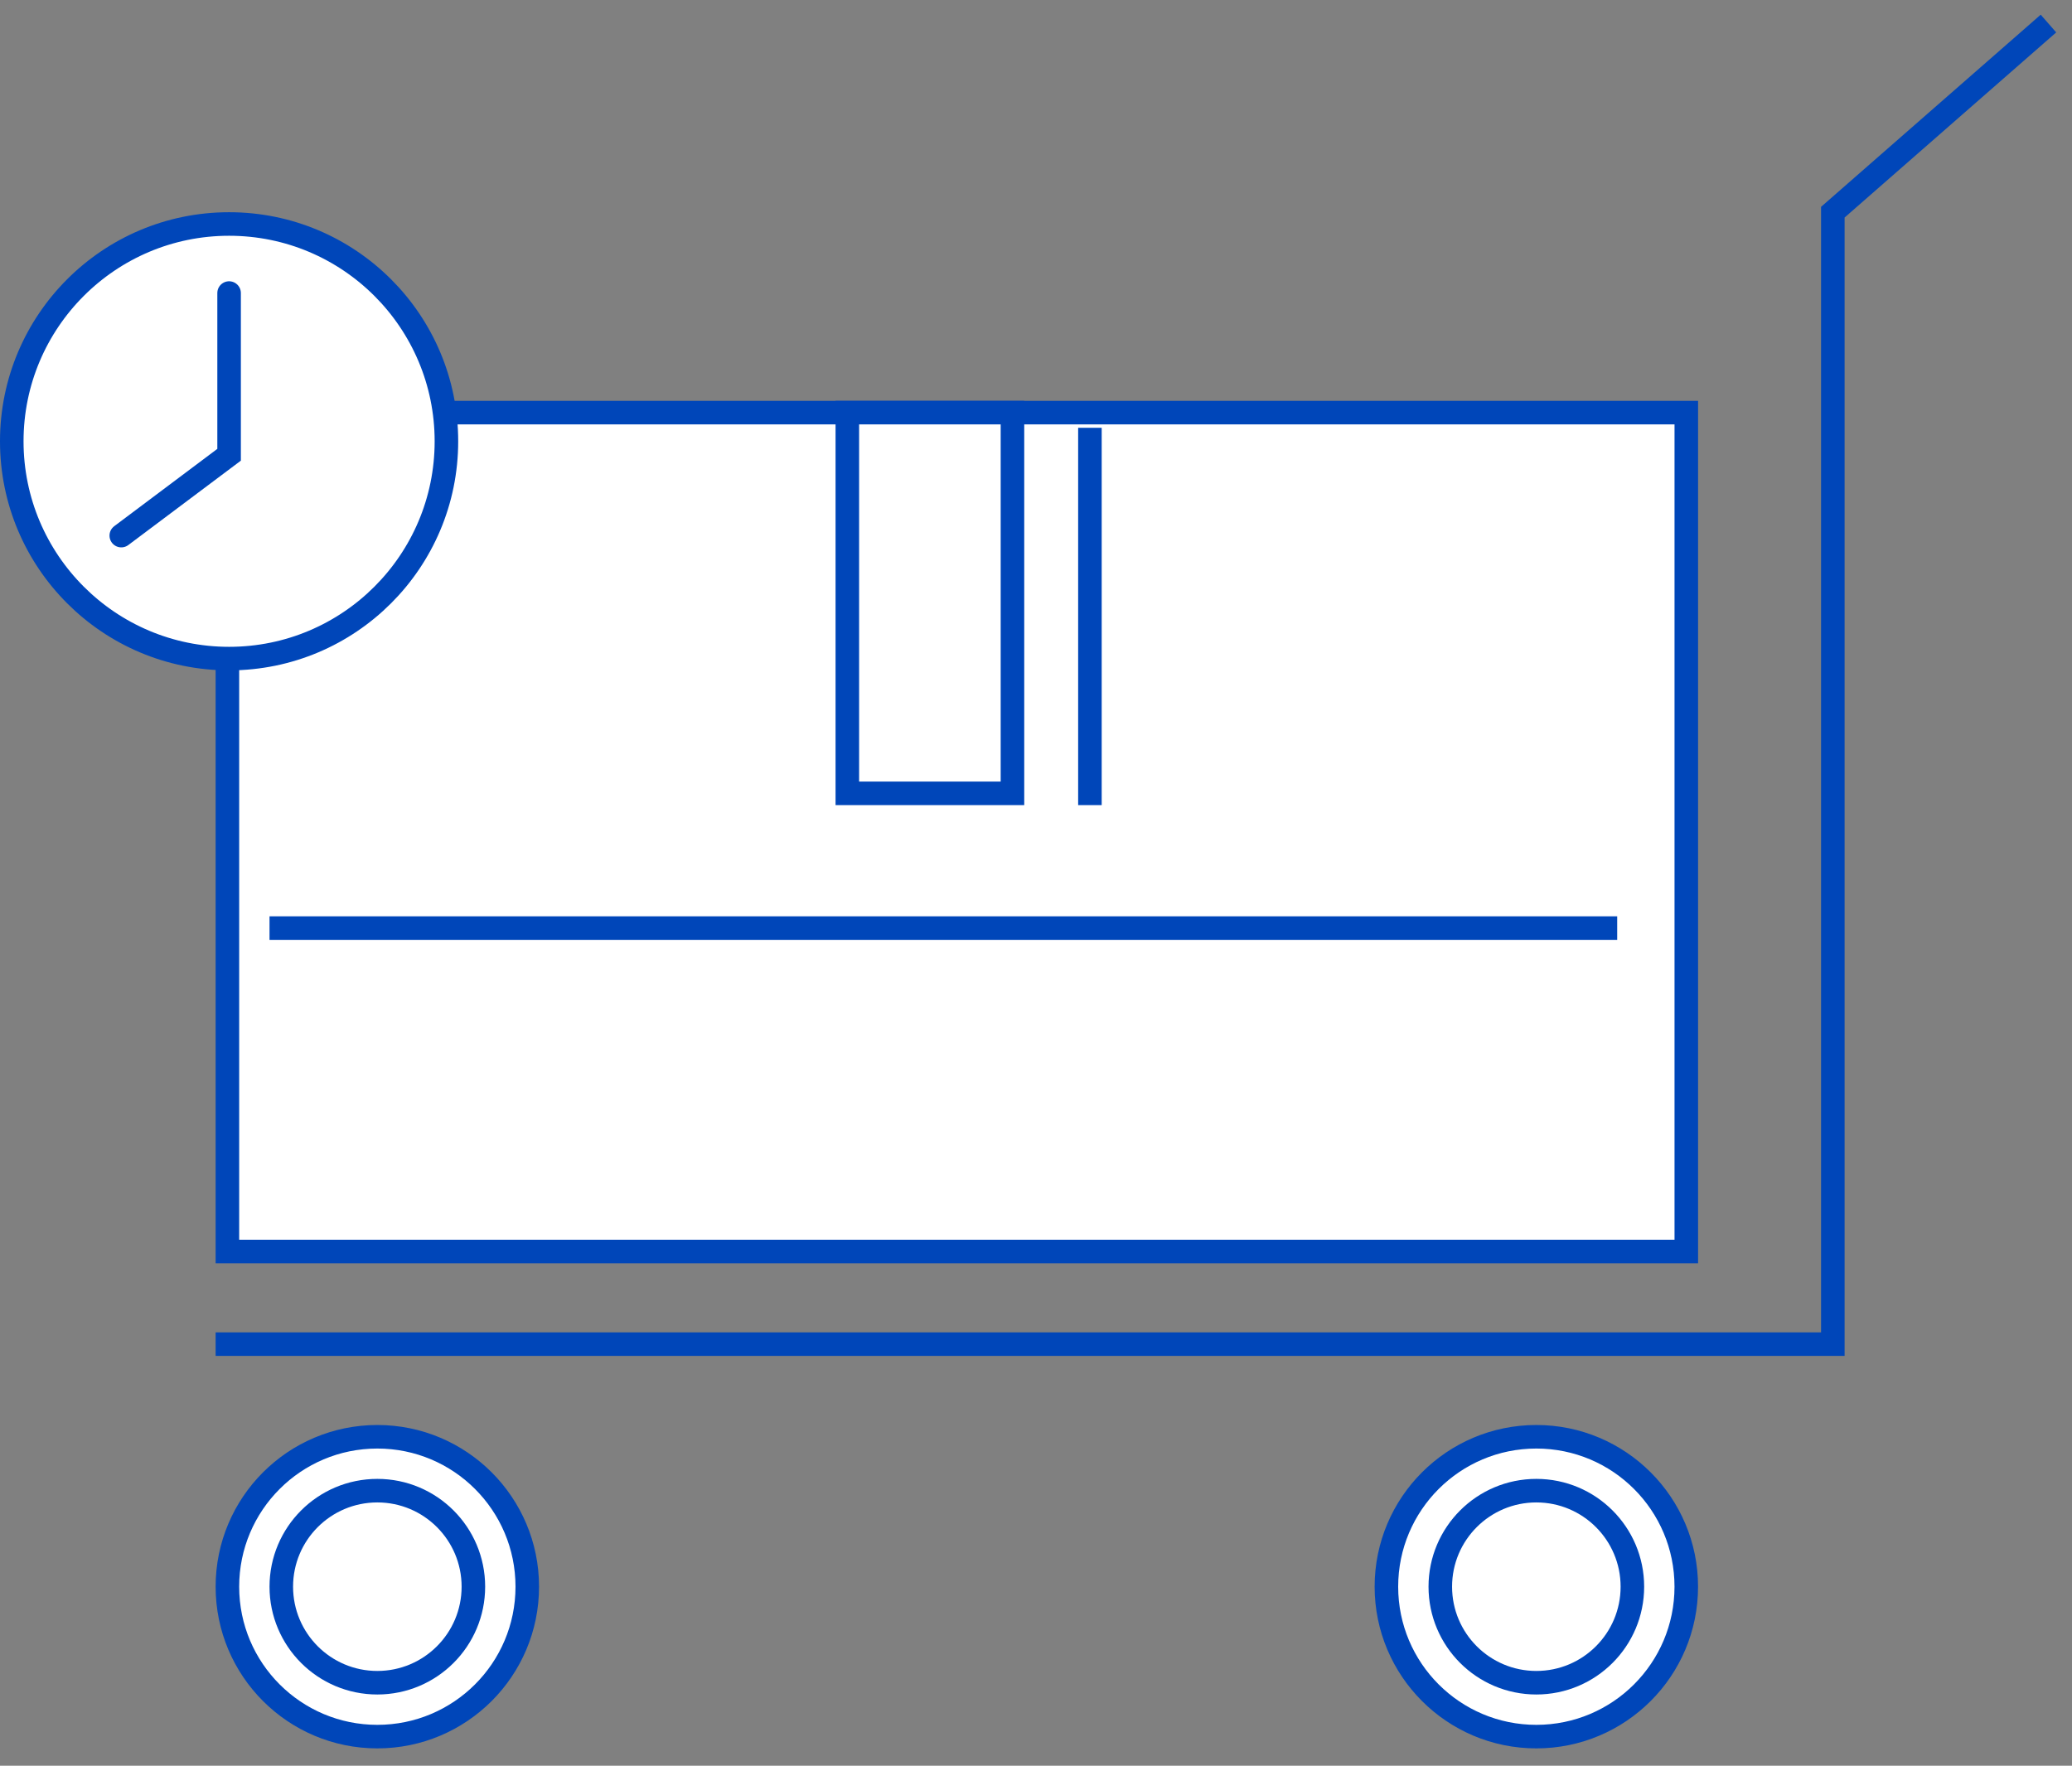 <svg width="88" height="75" viewBox="0 0 88 75" fill="none" xmlns="http://www.w3.org/2000/svg">
<rect x="0" y="0" width="88" height="75" fill="#808080" stroke="none"/>
<path d="M9.158 57.092H77.842V9.013L87 1" stroke="#0046B9"/>
<rect x="9.658" y="17.526" width="61.961" height="35.632" fill="white" stroke="#0046B9"/>
<rect x="35.987" y="17.526" width="7.013" height="16.171" fill="white" stroke="#0046B9"/>
<circle cx="16.026" cy="67.395" r="6.368" fill="white" stroke="#0046B9"/>
<circle cx="65.25" cy="67.395" r="6.368" fill="white" stroke="#0046B9"/>
<circle cx="16.026" cy="67.395" r="4.079" fill="white" stroke="#0046B9"/>
<circle cx="65.25" cy="67.395" r="4.079" fill="white" stroke="#0046B9"/>
<circle cx="9.73" cy="18.744" r="9.23" fill="white" stroke="#0046B9"/>
<path d="M9.73 12.447V19.316L5.151 22.75" stroke="#0046B9" stroke-linecap="round"/>
<line x1="11.447" y1="39.421" x2="68.684" y2="39.421" stroke="#0046B9"/>
<line x1="46.29" y1="18.171" x2="46.29" y2="34.197" stroke="#0046B9"/>
</svg>
